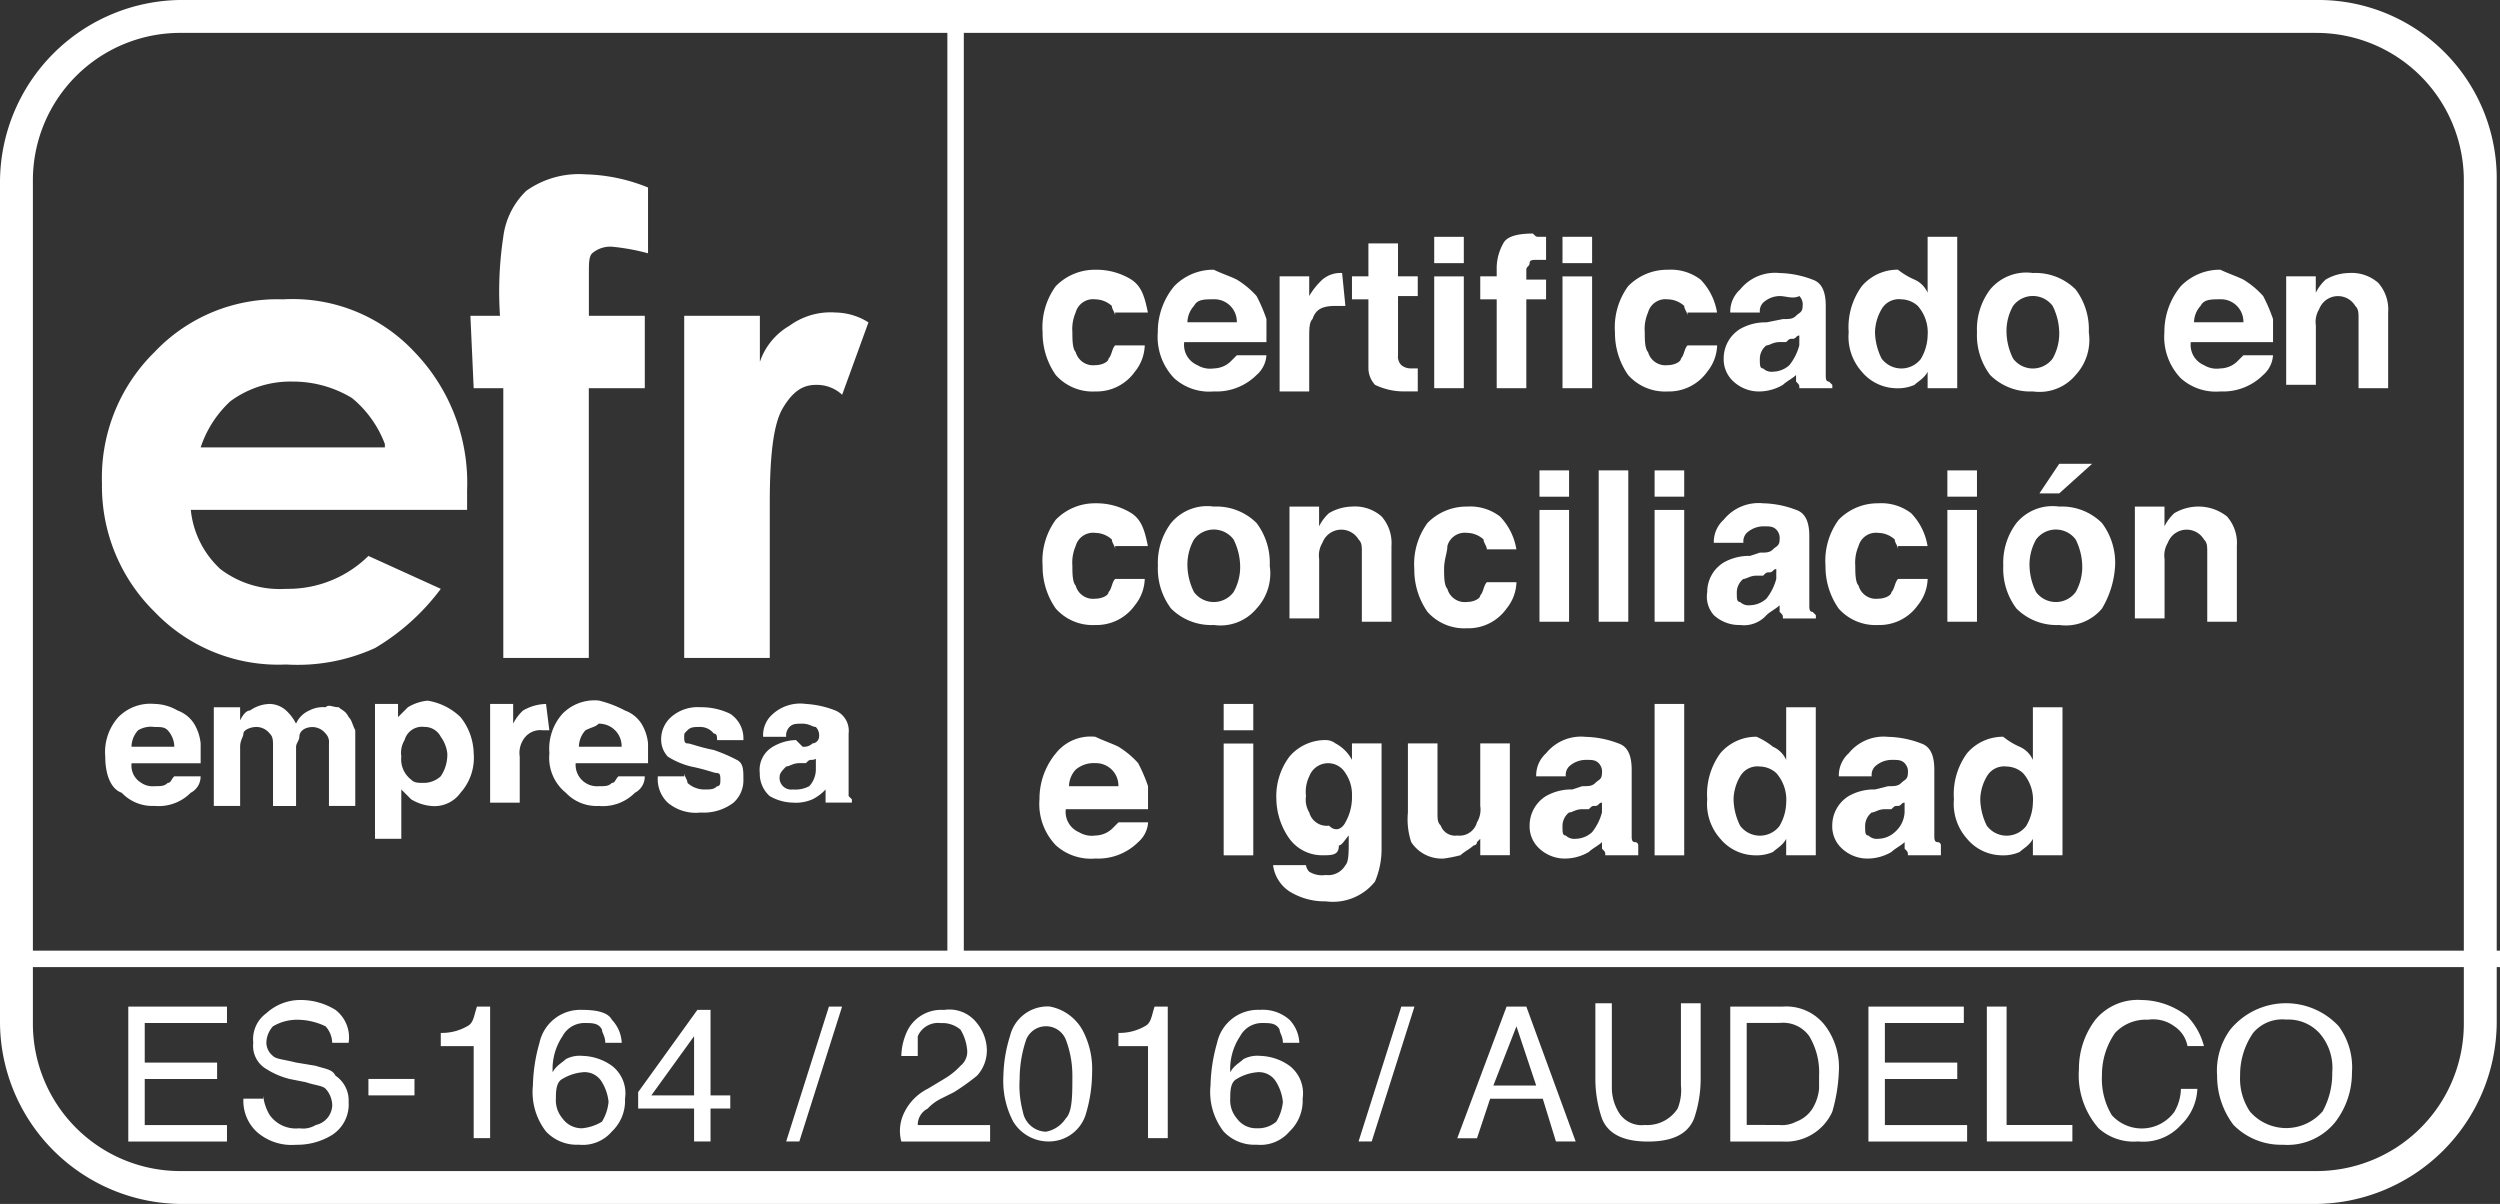 <svg xmlns="http://www.w3.org/2000/svg" width="145.355" height="70" viewBox="0 0 145.355 70">
  <rect x="0" y="0" width="145.355" height="70" fill="#333333" stroke="none"/>
  <g id="logo-efr" transform="translate(-0.1 0)">
    <g id="Grupo_702" data-name="Grupo 702" transform="translate(6.029 10.137)">
      <g id="Grupo_701" data-name="Grupo 701">
        <g id="Grupo_700" data-name="Grupo 700">
          <path id="Trazado_679" data-name="Trazado 679" d="M24.43,21.34H8.364a5.42,5.42,0,0,0,1.721,3.443,5.711,5.711,0,0,0,3.825,1.148,6.639,6.639,0,0,0,4.781-1.913L22.9,25.931a13.062,13.062,0,0,1-3.825,3.443,10.853,10.853,0,0,1-5.164.956,9.951,9.951,0,0,1-7.65-3.06A10.231,10.231,0,0,1,3.2,19.81a10.235,10.235,0,0,1,3.06-7.65A9.815,9.815,0,0,1,13.719,9.1a9.679,9.679,0,0,1,7.65,3.06,10.958,10.958,0,0,1,3.06,8.033Zm-4.781-3.825a6.342,6.342,0,0,0-1.913-2.678,6.6,6.6,0,0,0-3.443-.956,5.885,5.885,0,0,0-3.634,1.148,6.4,6.4,0,0,0-1.721,2.678h10.71Z" transform="translate(-3.2 -1.832)" fill="#fff"/>
          <path id="Trazado_680" data-name="Trazado 680" d="M14.4,13.524h1.721a21.2,21.2,0,0,1,.191-4.59,4.492,4.492,0,0,1,1.339-2.678A5.284,5.284,0,0,1,21.094,5.3a10.261,10.261,0,0,1,3.634.765V9.89a12.487,12.487,0,0,0-2.1-.383,1.617,1.617,0,0,0-1.148.383c-.191.191-.191.574-.191,1.148v2.486h3.251v4.208H21.285V33.415H16.313V17.732H14.591L14.4,13.524Z" transform="translate(7.021 -5.3)" fill="#fff"/>
          <path id="Trazado_681" data-name="Trazado 681" d="M20.9,9.691h4.4v2.678a3.848,3.848,0,0,1,1.721-2.1A4.047,4.047,0,0,1,29.7,9.5a3.69,3.69,0,0,1,1.913.574l-1.53,4.208a2.149,2.149,0,0,0-1.53-.574c-.765,0-1.339.383-1.913,1.339s-.765,2.869-.765,5.546v8.989H20.9V9.691Z" transform="translate(12.952 -1.467)" fill="#fff"/>
        </g>
      </g>
    </g>
    <path id="Trazado_682" data-name="Trazado 682" d="M134.745,1.913a8.571,8.571,0,0,1,8.607,8.607V59.481a8.571,8.571,0,0,1-8.607,8.607H10.619a8.571,8.571,0,0,1-8.607-8.607V10.519a8.571,8.571,0,0,1,8.607-8.607H134.745m0-1.913H10.619A10.613,10.613,0,0,0,.1,10.519V59.481A10.613,10.613,0,0,0,10.619,70H134.745a10.612,10.612,0,0,0,10.519-10.519V10.519A10.369,10.369,0,0,0,134.745,0Z" transform="translate(0 0)" fill="#fff"/>
    <rect id="Rectángulo_786" data-name="Rectángulo 786" width="145.355" height="0.956" transform="translate(0.1 55.273)" fill="#fff"/>
    <rect id="Rectángulo_787" data-name="Rectángulo 787" width="0.956" height="55.656" transform="translate(55.182 0)" fill="#fff"/>
    <g id="Grupo_703" data-name="Grupo 703" transform="translate(6.22 40.738)">
      <path id="Trazado_683" data-name="Trazado 683" d="M7.508,21.783a1.909,1.909,0,0,1,.956.765A2.718,2.718,0,0,1,8.846,23.7v1.148H4.83A1.156,1.156,0,0,0,5.4,25.99a1.15,1.15,0,0,0,.765.191c.383,0,.574,0,.765-.191.191,0,.191-.191.383-.383h1.53a1.052,1.052,0,0,1-.574.956,2.612,2.612,0,0,1-2.1.765,2.455,2.455,0,0,1-1.913-.765c-.574-.191-.956-.956-.956-2.1a3.049,3.049,0,0,1,.765-2.3,2.612,2.612,0,0,1,2.1-.765A2.764,2.764,0,0,1,7.508,21.783Zm-2.3,1.148a1.461,1.461,0,0,0-.383.956H7.316a1.461,1.461,0,0,0-.383-.956c-.191-.191-.383-.191-.765-.191A1.433,1.433,0,0,0,5.213,22.93Z" transform="translate(-3.3 -21.209)" fill="#fff"/>
      <path id="Trazado_684" data-name="Trazado 684" d="M13.868,21.591c.191.191.383.191.574.574.191.191.191.383.383.765v4.4h-1.53V23.7a.7.7,0,0,0-.191-.574.994.994,0,0,0-.765-.383c-.383,0-.765.191-.765.574,0,.191-.191.383-.191.574v3.443H10.043V23.886c0-.383,0-.574-.191-.765a.994.994,0,0,0-.765-.383c-.383,0-.765.191-.765.383s-.191.383-.191.765v3.443H6.6V21.591H8.13v.765q.287-.574.574-.574A2.051,2.051,0,0,1,9.851,21.4a1.461,1.461,0,0,1,.956.383,2.64,2.64,0,0,1,.574.765,1.493,1.493,0,0,1,.765-.765,1.724,1.724,0,0,1,.956-.191C13.294,21.4,13.485,21.591,13.868,21.591Z" transform="translate(-0.289 -21.209)" fill="#fff"/>
      <path id="Trazado_685" data-name="Trazado 685" d="M16.473,22.256a3.481,3.481,0,0,1,.765,2.1,3.049,3.049,0,0,1-.765,2.3,1.864,1.864,0,0,1-1.721.765,2.718,2.718,0,0,1-1.148-.383l-.574-.574v2.869H11.5V21.491h1.339v.765l.574-.574A2.718,2.718,0,0,1,14.56,21.3,3.567,3.567,0,0,1,16.473,22.256ZM15.325,23.4a1.052,1.052,0,0,0-.956-.574,1.049,1.049,0,0,0-1.148.765,1.433,1.433,0,0,0-.191.956A1.489,1.489,0,0,0,13.6,25.89c.191.191.383.191.765.191a1.461,1.461,0,0,0,.956-.383,2.229,2.229,0,0,0,.383-1.339A2.019,2.019,0,0,0,15.325,23.4Z" transform="translate(4.183 -21.3)" fill="#fff"/>
      <path id="Trazado_686" data-name="Trazado 686" d="M18.251,21.4h0l.191,1.53H18.06a1.156,1.156,0,0,0-1.148.574,1.433,1.433,0,0,0-.191.956v2.678H15V21.4h1.339v1.148a2.64,2.64,0,0,1,.574-.765,2.764,2.764,0,0,1,1.339-.383Z" transform="translate(7.377 -21.209)" fill="#fff"/>
      <path id="Trazado_687" data-name="Trazado 687" d="M21.2,21.874a1.909,1.909,0,0,1,.956.765,2.718,2.718,0,0,1,.383,1.148v1.148H18.33a1.247,1.247,0,0,0,1.339,1.339c.383,0,.574,0,.765-.191.191,0,.191-.191.383-.383h1.53a1.052,1.052,0,0,1-.574.956,2.612,2.612,0,0,1-2.1.765,2.455,2.455,0,0,1-1.913-.765,2.608,2.608,0,0,1-.956-2.3,3.049,3.049,0,0,1,.765-2.3,2.612,2.612,0,0,1,2.1-.765A6.475,6.475,0,0,1,21.2,21.874Zm-2.3,1.148a1.461,1.461,0,0,0-.383.956h2.486a1.307,1.307,0,0,0-1.339-1.339C19.478,22.83,19.286,22.83,18.9,23.021Z" transform="translate(9.02 -21.3)" fill="#fff"/>
      <path id="Trazado_688" data-name="Trazado 688" d="M21.63,25.325c0,.191.191.383.191.574a1.461,1.461,0,0,0,.956.383c.383,0,.574,0,.765-.191.191,0,.191-.191.191-.383s0-.383-.191-.383-.574-.191-1.53-.383a4.57,4.57,0,0,1-1.339-.574,1.461,1.461,0,0,1-.383-.956,1.736,1.736,0,0,1,.574-1.339,2.338,2.338,0,0,1,1.721-.574,3.819,3.819,0,0,1,1.721.383,1.71,1.71,0,0,1,.765,1.53h-1.53c0-.191,0-.383-.191-.383a.994.994,0,0,0-.765-.383c-.383,0-.574,0-.765.191s-.191.191-.191.383,0,.383.191.383.574.191,1.53.383a9.324,9.324,0,0,1,1.339.574c.383.191.383.574.383,1.148a1.736,1.736,0,0,1-.574,1.339,2.855,2.855,0,0,1-1.913.574,2.538,2.538,0,0,1-1.913-.574,1.883,1.883,0,0,1-.574-1.53h1.53Z" transform="translate(12.031 -21.117)" fill="#fff"/>
      <path id="Trazado_689" data-name="Trazado 689" d="M25.686,23.886a.7.7,0,0,0,.574-.191.411.411,0,0,0,.383-.383.7.7,0,0,0-.191-.574c-.191,0-.383-.191-.765-.191s-.574,0-.765.191a.7.7,0,0,0-.191.574H23.391a1.617,1.617,0,0,1,.383-1.148,2.383,2.383,0,0,1,2.1-.765,5.584,5.584,0,0,1,1.721.383,1.281,1.281,0,0,1,.765,1.339v3.634l.191.191v.191h-1.53v-.765a2.64,2.64,0,0,1-.765.574,2.426,2.426,0,0,1-1.148.191,2.764,2.764,0,0,1-1.339-.383,1.736,1.736,0,0,1-.574-1.339,1.552,1.552,0,0,1,.765-1.53A2.764,2.764,0,0,1,25.3,23.5Zm.956.574a.668.668,0,0,1-.383.191c-.191,0-.191,0-.383.191H25.5c-.383,0-.574.191-.765.191-.191.191-.383.383-.383.574a.676.676,0,0,0,.765.765,1.724,1.724,0,0,0,.956-.191,1.461,1.461,0,0,0,.383-.956V24.46Z" transform="translate(14.86 -21.209)" fill="#fff"/>
    </g>
    <g id="Grupo_705" data-name="Grupo 705" transform="translate(60.537 13.579)">
      <g id="Grupo_704" data-name="Grupo 704">
        <path id="Trazado_690" data-name="Trazado 690" d="M36.008,10.878c0-.191-.191-.383-.191-.574a1.461,1.461,0,0,0-.956-.383,1.049,1.049,0,0,0-1.148.765,2.426,2.426,0,0,0-.191,1.148c0,.383,0,.956.191,1.148a1.049,1.049,0,0,0,1.148.765c.383,0,.765-.191.765-.383.191-.191.191-.574.383-.765h1.721a2.543,2.543,0,0,1-.574,1.53,2.726,2.726,0,0,1-2.3,1.148,2.866,2.866,0,0,1-2.3-.956,4.258,4.258,0,0,1-.765-2.486,4.047,4.047,0,0,1,.765-2.678,3.167,3.167,0,0,1,2.3-.956,3.855,3.855,0,0,1,2.1.574c.574.383.765.956.956,1.913H36.008Z" transform="translate(-31.609 -6.096)" fill="#fff"/>
        <path id="Trazado_691" data-name="Trazado 691" d="M39.89,8.774a5.071,5.071,0,0,1,1.148.956,9.323,9.323,0,0,1,.574,1.339v1.339H36.83a1.281,1.281,0,0,0,.765,1.339,1.433,1.433,0,0,0,.956.191,1.461,1.461,0,0,0,.956-.383l.383-.383h1.721a1.653,1.653,0,0,1-.574,1.148,3.3,3.3,0,0,1-2.486.956,3.049,3.049,0,0,1-2.3-.765,3.468,3.468,0,0,1-.956-2.678,4.146,4.146,0,0,1,.956-2.678,3.167,3.167,0,0,1,2.3-.956C38.934,8.391,39.508,8.583,39.89,8.774ZM37.4,10.3a1.461,1.461,0,0,0-.383.956H39.89a1.307,1.307,0,0,0-1.339-1.339C37.978,9.921,37.6,9.921,37.4,10.3Z" transform="translate(-28.415 -6.096)" fill="#fff"/>
        <path id="Trazado_692" data-name="Trazado 692" d="M42.634,8.3h0l.191,1.913h-.574c-.765,0-1.148.191-1.339.765-.191.191-.191.574-.191,1.148v3.06H39V8.491h1.721V9.639a4.172,4.172,0,0,1,.765-.956A1.617,1.617,0,0,1,42.634,8.3Z" transform="translate(-25.038 -6.005)" fill="#fff"/>
        <path id="Trazado_693" data-name="Trazado 693" d="M41.2,10.651V9.313h.956V7.4h1.721V9.313h1.148V10.46H43.878V13.9a.7.7,0,0,0,.191.574.838.838,0,0,0,.574.191h.383v1.339H44.26a3.819,3.819,0,0,1-1.721-.383,1.461,1.461,0,0,1-.383-.956V10.651Z" transform="translate(-23.031 -6.826)" fill="#fff"/>
        <path id="Trazado_694" data-name="Trazado 694" d="M45.421,8.73H43.7V7.2h1.721ZM43.7,9.5h1.721V16H43.7Z" transform="translate(-20.749 -7.009)" fill="#fff"/>
        <path id="Trazado_695" data-name="Trazado 695" d="M48.543,7.291h.383V8.63h-.574c-.191,0-.383,0-.383.191s-.191.191-.191.383v.574h1.148v1.148H47.778v5.164H46.056V10.925H45.1V9.586h.956V9.2a2.963,2.963,0,0,1,.383-1.53Q46.726,7.1,48.16,7.1C48.351,7.291,48.351,7.291,48.543,7.291Z" transform="translate(-19.472 -7.1)" fill="#fff"/>
        <path id="Trazado_696" data-name="Trazado 696" d="M49.321,8.73H47.6V7.2h1.721ZM47.6,9.5h1.721V16H47.6Z" transform="translate(-17.19 -7.009)" fill="#fff"/>
        <path id="Trazado_697" data-name="Trazado 697" d="M53.408,10.878c0-.191-.191-.383-.191-.574a1.461,1.461,0,0,0-.956-.383,1.049,1.049,0,0,0-1.148.765,2.426,2.426,0,0,0-.191,1.148c0,.383,0,.956.191,1.148a1.049,1.049,0,0,0,1.148.765c.383,0,.765-.191.765-.383.191-.191.191-.574.383-.765h1.721a2.543,2.543,0,0,1-.574,1.53,2.726,2.726,0,0,1-2.3,1.148,2.866,2.866,0,0,1-2.3-.956,4.258,4.258,0,0,1-.765-2.486,4.047,4.047,0,0,1,.765-2.678,3.167,3.167,0,0,1,2.3-.956,2.855,2.855,0,0,1,1.913.574,3.567,3.567,0,0,1,.956,1.913H53.408Z" transform="translate(-15.73 -6.096)" fill="#fff"/>
        <path id="Trazado_698" data-name="Trazado 698" d="M55.943,10.978c.383,0,.574,0,.765-.191s.383-.191.383-.574a.7.7,0,0,0-.191-.574c-.383.191-.765,0-1.148,0a1.461,1.461,0,0,0-.956.383.7.7,0,0,0-.191.574H52.883a1.736,1.736,0,0,1,.574-1.339,2.608,2.608,0,0,1,2.3-.956,5.658,5.658,0,0,1,1.913.383c.574.191.765.765.765,1.53v4.016c0,.191,0,.383.191.383l.191.191v.191H56.9c0-.191,0-.191-.191-.383v-.383c-.191.191-.574.383-.765.574a2.764,2.764,0,0,1-1.339.383,2.172,2.172,0,0,1-1.53-.574,1.736,1.736,0,0,1-.574-1.339,2.009,2.009,0,0,1,.956-1.721,2.963,2.963,0,0,1,1.53-.383Zm.956.956c-.191,0-.191.191-.383.191s-.191,0-.383.191h-.383c-.383,0-.574.191-.765.191a.994.994,0,0,0-.383.765c0,.383,0,.574.191.574a.7.7,0,0,0,.574.191,1.461,1.461,0,0,0,.956-.383,3.114,3.114,0,0,0,.574-1.148Z" transform="translate(-12.719 -6.005)" fill="#fff"/>
        <path id="Trazado_699" data-name="Trazado 699" d="M60.125,9.686a1.493,1.493,0,0,1,.765.765V7.2h1.721V16H60.89v-.956c-.191.383-.574.574-.765.765A2.426,2.426,0,0,1,58.978,16a2.656,2.656,0,0,1-1.913-.956,3.049,3.049,0,0,1-.765-2.3,4.047,4.047,0,0,1,.765-2.678,2.74,2.74,0,0,1,2.1-.956A4.181,4.181,0,0,0,60.125,9.686Zm.383,4.59a2.764,2.764,0,0,0,.383-1.339,2.338,2.338,0,0,0-.574-1.721,1.461,1.461,0,0,0-.956-.383,1.156,1.156,0,0,0-1.148.574,2.764,2.764,0,0,0-.383,1.339,3.6,3.6,0,0,0,.383,1.53,1.434,1.434,0,0,0,2.3,0Z" transform="translate(-9.251 -7.009)" fill="#fff"/>
        <path id="Trazado_700" data-name="Trazado 700" d="M65.938,14.229a2.732,2.732,0,0,1-2.486.956,3.3,3.3,0,0,1-2.486-.956,3.844,3.844,0,0,1-.765-2.486,3.844,3.844,0,0,1,.765-2.486A2.732,2.732,0,0,1,63.451,8.3a3.3,3.3,0,0,1,2.486.956,3.844,3.844,0,0,1,.765,2.486A3.012,3.012,0,0,1,65.938,14.229ZM64.6,13.273a2.963,2.963,0,0,0,.383-1.53,3.6,3.6,0,0,0-.383-1.53,1.434,1.434,0,0,0-2.3,0,2.963,2.963,0,0,0-.383,1.53,3.6,3.6,0,0,0,.383,1.53,1.434,1.434,0,0,0,2.3,0Z" transform="translate(-5.692 -6.005)" fill="#fff"/>
        <path id="Trazado_701" data-name="Trazado 701" d="M70.49,8.774a5.071,5.071,0,0,1,1.148.956,9.324,9.324,0,0,1,.574,1.339v1.339H67.43a1.281,1.281,0,0,0,.765,1.339,1.433,1.433,0,0,0,.956.191,1.461,1.461,0,0,0,.956-.383l.383-.383h1.721a1.653,1.653,0,0,1-.574,1.148,3.3,3.3,0,0,1-2.486.956,3.049,3.049,0,0,1-2.3-.765,3.468,3.468,0,0,1-.956-2.678,4.146,4.146,0,0,1,.956-2.678,3.167,3.167,0,0,1,2.3-.956C69.534,8.391,70.108,8.583,70.49,8.774ZM68,10.3a1.461,1.461,0,0,0-.383.956H70.49a1.307,1.307,0,0,0-1.339-1.339C68.578,9.921,68.2,9.921,68,10.3Z" transform="translate(-0.49 -6.096)" fill="#fff"/>
        <path id="Trazado_702" data-name="Trazado 702" d="M74.955,8.874a2.338,2.338,0,0,1,.574,1.721v4.4H73.808V10.978c0-.383,0-.574-.191-.765a1.169,1.169,0,0,0-2.1.191,1.433,1.433,0,0,0-.191.956V14.8H69.6V8.491h1.721v.956a2.64,2.64,0,0,1,.574-.765A2.764,2.764,0,0,1,73.234,8.3,2.338,2.338,0,0,1,74.955,8.874Z" transform="translate(2.886 -6.005)" fill="#fff"/>
        <path id="Trazado_703" data-name="Trazado 703" d="M36.008,17.978c0-.191-.191-.383-.191-.574a1.461,1.461,0,0,0-.956-.383,1.049,1.049,0,0,0-1.148.765,2.426,2.426,0,0,0-.191,1.148c0,.383,0,.956.191,1.148a1.049,1.049,0,0,0,1.148.765c.383,0,.765-.191.765-.383.191-.191.191-.574.383-.765h1.721a2.543,2.543,0,0,1-.574,1.53,2.726,2.726,0,0,1-2.3,1.148,2.866,2.866,0,0,1-2.3-.956,4.258,4.258,0,0,1-.765-2.486,4.047,4.047,0,0,1,.765-2.678,3.167,3.167,0,0,1,2.3-.956,3.855,3.855,0,0,1,2.1.574c.574.383.765.956.956,1.913H36.008Z" transform="translate(-31.609 0.383)" fill="#fff"/>
        <path id="Trazado_704" data-name="Trazado 704" d="M41.038,21.329a2.732,2.732,0,0,1-2.486.956,3.3,3.3,0,0,1-2.486-.956,3.844,3.844,0,0,1-.765-2.486,3.844,3.844,0,0,1,.765-2.486,2.732,2.732,0,0,1,2.486-.956,3.3,3.3,0,0,1,2.486.956,3.844,3.844,0,0,1,.765,2.486A3.012,3.012,0,0,1,41.038,21.329ZM39.7,20.373a2.963,2.963,0,0,0,.383-1.53,3.6,3.6,0,0,0-.383-1.53,1.434,1.434,0,0,0-2.3,0,2.963,2.963,0,0,0-.383,1.53,3.6,3.6,0,0,0,.383,1.53,1.434,1.434,0,0,0,2.3,0Z" transform="translate(-28.415 0.474)" fill="#fff"/>
        <path id="Trazado_705" data-name="Trazado 705" d="M44.655,15.974a2.338,2.338,0,0,1,.574,1.721v4.4H43.508V18.078c0-.383,0-.574-.191-.765a1.169,1.169,0,0,0-2.1.191,1.433,1.433,0,0,0-.191.956V21.9H39.3V15.4h1.721v1.148a2.64,2.64,0,0,1,.574-.765,2.764,2.764,0,0,1,1.339-.383A2.338,2.338,0,0,1,44.655,15.974Z" transform="translate(-24.764 0.474)" fill="#fff"/>
        <path id="Trazado_706" data-name="Trazado 706" d="M47.308,17.886c0-.191-.191-.383-.191-.574a1.461,1.461,0,0,0-.956-.383,1.049,1.049,0,0,0-1.148.765c0,.383-.191.765-.191,1.339,0,.383,0,.956.191,1.148a1.049,1.049,0,0,0,1.148.765c.383,0,.765-.191.765-.383.191-.191.191-.574.383-.765h1.721a2.543,2.543,0,0,1-.574,1.53,2.726,2.726,0,0,1-2.3,1.148,2.866,2.866,0,0,1-2.3-.956,4.258,4.258,0,0,1-.765-2.486,4.047,4.047,0,0,1,.765-2.678,3.167,3.167,0,0,1,2.3-.956,2.855,2.855,0,0,1,1.913.574,3.567,3.567,0,0,1,.956,1.913Z" transform="translate(-21.297 0.474)" fill="#fff"/>
        <path id="Trazado_707" data-name="Trazado 707" d="M48.621,15.83H46.9V14.3h1.721ZM46.9,16.6h1.721v6.5H46.9Z" transform="translate(-17.829 -0.53)" fill="#fff"/>
        <path id="Trazado_708" data-name="Trazado 708" d="M50.421,23.1H48.7V14.3h1.721Z" transform="translate(-16.186 -0.53)" fill="#fff"/>
        <path id="Trazado_709" data-name="Trazado 709" d="M52.121,15.83H50.4V14.3h1.721ZM50.4,16.6h1.721v6.5H50.4Z" transform="translate(-14.635 -0.53)" fill="#fff"/>
        <path id="Trazado_710" data-name="Trazado 710" d="M55.06,18.169c.383,0,.574,0,.765-.191s.383-.191.383-.574a.7.7,0,0,0-.191-.574c-.191-.191-.383-.191-.765-.191a1.461,1.461,0,0,0-.956.383.7.7,0,0,0-.191.574H52.383a1.736,1.736,0,0,1,.574-1.339,2.608,2.608,0,0,1,2.3-.956,5.658,5.658,0,0,1,1.913.383c.574.191.765.765.765,1.53v4.016c0,.191,0,.383.191.383l.191.191v.191H56.4c0-.191,0-.191-.191-.383v-.383c-.191.191-.574.383-.765.574a1.745,1.745,0,0,1-1.53.574,2.172,2.172,0,0,1-1.53-.574A1.614,1.614,0,0,1,52,20.464a2.009,2.009,0,0,1,.956-1.721,2.963,2.963,0,0,1,1.53-.383Zm.956.956c-.191,0-.191.191-.383.191s-.191,0-.383.191h-.383c-.383,0-.574.191-.765.191a.994.994,0,0,0-.383.765c0,.383,0,.574.191.574a.7.7,0,0,0,.574.191,1.461,1.461,0,0,0,.956-.383,3.114,3.114,0,0,0,.574-1.148Z" transform="translate(-13.175 0.383)" fill="#fff"/>
        <path id="Trazado_711" data-name="Trazado 711" d="M59.808,17.978c0-.191-.191-.383-.191-.574a1.461,1.461,0,0,0-.956-.383,1.049,1.049,0,0,0-1.148.765,2.426,2.426,0,0,0-.191,1.148c0,.383,0,.956.191,1.148a1.049,1.049,0,0,0,1.148.765c.383,0,.765-.191.765-.383.191-.191.191-.574.383-.765h1.721a2.543,2.543,0,0,1-.574,1.53,2.726,2.726,0,0,1-2.3,1.148,2.866,2.866,0,0,1-2.3-.956,4.258,4.258,0,0,1-.765-2.486,4.047,4.047,0,0,1,.765-2.678,3.167,3.167,0,0,1,2.3-.956,2.855,2.855,0,0,1,1.913.574,3.567,3.567,0,0,1,.956,1.913H59.808Z" transform="translate(-9.89 0.383)" fill="#fff"/>
        <path id="Trazado_712" data-name="Trazado 712" d="M61.021,15.83H59.3V14.3h1.721ZM59.3,16.6h1.721v6.5H59.3Z" transform="translate(-6.513 -0.53)" fill="#fff"/>
        <path id="Trazado_713" data-name="Trazado 713" d="M66.738,22.515a2.732,2.732,0,0,1-2.486.956,3.3,3.3,0,0,1-2.486-.956A3.844,3.844,0,0,1,61,20.029a3.844,3.844,0,0,1,.765-2.486,2.731,2.731,0,0,1,2.486-.956,3.3,3.3,0,0,1,2.486.956,3.844,3.844,0,0,1,.765,2.486A5.424,5.424,0,0,1,66.738,22.515Zm-1.53-.956a2.963,2.963,0,0,0,.383-1.53,3.6,3.6,0,0,0-.383-1.53,1.434,1.434,0,0,0-2.3,0,2.963,2.963,0,0,0-.383,1.53,3.6,3.6,0,0,0,.383,1.53,1.434,1.434,0,0,0,2.3,0Zm.956-7.459-1.913,1.721H63.1L64.251,14.1Z" transform="translate(-4.962 -0.712)" fill="#fff"/>
        <path id="Trazado_714" data-name="Trazado 714" d="M70.355,15.974a2.338,2.338,0,0,1,.574,1.721v4.4H69.208V18.078c0-.383,0-.574-.191-.765a1.169,1.169,0,0,0-2.1.191,1.433,1.433,0,0,0-.191.956V21.9H65V15.4h1.721v1.148a2.64,2.64,0,0,1,.574-.765,2.764,2.764,0,0,1,1.339-.383A2.67,2.67,0,0,1,70.355,15.974Z" transform="translate(-1.311 0.474)" fill="#fff"/>
        <path id="Trazado_715" data-name="Trazado 715" d="M36.29,22.974a5.071,5.071,0,0,1,1.148.956,9.324,9.324,0,0,1,.574,1.339v1.339H33.23A1.281,1.281,0,0,0,34,27.946a1.433,1.433,0,0,0,.956.191,1.461,1.461,0,0,0,.956-.383l.383-.383h1.721a1.653,1.653,0,0,1-.574,1.148,3.3,3.3,0,0,1-2.486.956,3.049,3.049,0,0,1-2.3-.765,3.468,3.468,0,0,1-.956-2.678,4.146,4.146,0,0,1,.956-2.678,2.574,2.574,0,0,1,2.3-.956C35.334,22.591,35.908,22.783,36.29,22.974ZM33.8,24.313a1.461,1.461,0,0,0-.383.956H36.29a1.307,1.307,0,0,0-1.339-1.339A1.617,1.617,0,0,0,33.8,24.313Z" transform="translate(-31.7 6.862)" fill="#fff"/>
        <path id="Trazado_716" data-name="Trazado 716" d="M39.021,22.93H37.3V21.4h1.721ZM37.3,23.7h1.721v6.5H37.3Z" transform="translate(-26.59 5.95)" fill="#fff"/>
        <path id="Trazado_717" data-name="Trazado 717" d="M42.434,22.691a2.3,2.3,0,0,1,.956.956v-.956h1.721v6.12a4.8,4.8,0,0,1-.383,1.913,3.131,3.131,0,0,1-2.869,1.148,3.855,3.855,0,0,1-2.1-.574,2.153,2.153,0,0,1-.956-1.53h1.913a.668.668,0,0,0,.191.383,1.433,1.433,0,0,0,.956.191,1.156,1.156,0,0,0,1.148-.574c.191-.191.191-.765.191-1.339v-.383c-.191.191-.383.574-.574.574,0,.574-.383.574-.956.574a2.354,2.354,0,0,1-1.913-.956,4.1,4.1,0,0,1-.765-2.3,3.844,3.844,0,0,1,.765-2.486,2.74,2.74,0,0,1,2.1-.956A.944.944,0,0,1,42.434,22.691Zm.574,4.59a2.963,2.963,0,0,0,.383-1.53,2.229,2.229,0,0,0-.383-1.339,1.169,1.169,0,0,0-2.1.191,2.071,2.071,0,0,0-.191,1.148,1.433,1.433,0,0,0,.191.956,1.049,1.049,0,0,0,1.148.765C42.434,27.855,42.816,27.664,43.008,27.281Z" transform="translate(-25.221 6.954)" fill="#fff"/>
        <path id="Trazado_718" data-name="Trazado 718" d="M44.621,22.6v4.016c0,.383,0,.574.191.765a.884.884,0,0,0,.956.574,1.049,1.049,0,0,0,1.148-.765,1.433,1.433,0,0,0,.191-.956V22.6h1.721v6.5H47.108v-.956l-.191.191a.187.187,0,0,1-.191.191c-.191.191-.574.383-.765.574a8.283,8.283,0,0,1-.956.191,2.11,2.11,0,0,1-1.913-.956,4.245,4.245,0,0,1-.191-1.721V22.6Z" transform="translate(-21.479 7.045)" fill="#fff"/>
        <path id="Trazado_719" data-name="Trazado 719" d="M49.66,25.269c.383,0,.574,0,.765-.191s.383-.191.383-.574a.7.7,0,0,0-.191-.574c-.191-.191-.383-.191-.765-.191a1.461,1.461,0,0,0-.956.383.7.7,0,0,0-.191.574H46.983a1.736,1.736,0,0,1,.574-1.339,2.608,2.608,0,0,1,2.3-.956,5.658,5.658,0,0,1,1.913.383c.574.191.765.765.765,1.53v3.825c0,.191,0,.383.191.383a.187.187,0,0,1,.191.191v.574H51c0-.191,0-.191-.191-.383V28.52c-.191.191-.574.383-.765.574a2.764,2.764,0,0,1-1.339.383,2.172,2.172,0,0,1-1.53-.574,1.736,1.736,0,0,1-.574-1.339,2.009,2.009,0,0,1,.956-1.721,2.963,2.963,0,0,1,1.53-.383Zm1.148.956c-.191,0-.191.191-.383.191s-.191,0-.383.191H49.66c-.383,0-.574.191-.765.191a.994.994,0,0,0-.383.765c0,.383,0,.574.191.574a.7.7,0,0,0,.574.191,1.461,1.461,0,0,0,.956-.383,3.114,3.114,0,0,0,.574-1.148Z" transform="translate(-18.103 6.862)" fill="#fff"/>
        <path id="Trazado_720" data-name="Trazado 720" d="M52.121,30.2H50.4V21.4h1.721Z" transform="translate(-14.635 5.95)" fill="#fff"/>
        <path id="Trazado_721" data-name="Trazado 721" d="M55.825,23.8a1.493,1.493,0,0,1,.765.765V21.5h1.721v8.607H56.59V29.15c-.191.383-.574.574-.765.765a2.426,2.426,0,0,1-1.148.191,2.656,2.656,0,0,1-1.913-.956,3.049,3.049,0,0,1-.765-2.3,4.047,4.047,0,0,1,.765-2.678,2.74,2.74,0,0,1,2.1-.956A4.181,4.181,0,0,1,55.825,23.8Zm.383,4.59a2.764,2.764,0,0,0,.383-1.339,2.338,2.338,0,0,0-.574-1.721,1.461,1.461,0,0,0-.956-.383,1.156,1.156,0,0,0-1.148.574,2.764,2.764,0,0,0-.383,1.339,3.6,3.6,0,0,0,.383,1.53,1.434,1.434,0,0,0,2.3,0Z" transform="translate(-13.175 6.041)" fill="#fff"/>
        <path id="Trazado_722" data-name="Trazado 722" d="M59.051,25.269c.383,0,.574,0,.765-.191s.383-.191.383-.574a.7.7,0,0,0-.191-.574c-.191-.191-.383-.191-.765-.191a1.461,1.461,0,0,0-.956.383.7.7,0,0,0-.191.574H56.183a1.736,1.736,0,0,1,.574-1.339,2.608,2.608,0,0,1,2.3-.956,5.658,5.658,0,0,1,1.913.383c.574.191.765.765.765,1.53v3.825c0,.191,0,.383.191.383a.187.187,0,0,1,.191.191v.574H60.2c0-.191,0-.191-.191-.383V28.52c-.191.191-.574.383-.765.574a2.764,2.764,0,0,1-1.339.383,2.172,2.172,0,0,1-1.53-.574,1.736,1.736,0,0,1-.574-1.339,2.009,2.009,0,0,1,.956-1.721,2.963,2.963,0,0,1,1.53-.383Zm.956.956c-.191,0-.191.191-.383.191s-.191,0-.383.191H58.86c-.383,0-.574.191-.765.191a.994.994,0,0,0-.383.765c0,.383,0,.574.191.574a.7.7,0,0,0,.574.191,1.461,1.461,0,0,0,.956-.383,1.635,1.635,0,0,0,.574-1.148Z" transform="translate(-9.707 6.862)" fill="#fff"/>
        <path id="Trazado_723" data-name="Trazado 723" d="M63.325,23.8a1.493,1.493,0,0,1,.765.765V21.5h1.721v8.607H64.09V29.15c-.191.383-.574.574-.765.765a2.426,2.426,0,0,1-1.148.191,2.656,2.656,0,0,1-1.913-.956,3.049,3.049,0,0,1-.765-2.3,4.047,4.047,0,0,1,.765-2.678,2.74,2.74,0,0,1,2.1-.956A4.181,4.181,0,0,0,63.325,23.8Zm.383,4.59a2.764,2.764,0,0,0,.383-1.339,2.338,2.338,0,0,0-.574-1.721,1.461,1.461,0,0,0-.956-.383,1.156,1.156,0,0,0-1.148.574,2.764,2.764,0,0,0-.383,1.339,3.6,3.6,0,0,0,.383,1.53,1.434,1.434,0,0,0,2.3,0Z" transform="translate(-6.331 6.041)" fill="#fff"/>
      </g>
    </g>
    <g id="Grupo_707" data-name="Grupo 707" transform="translate(7.559 58.142)">
      <g id="Grupo_706" data-name="Grupo 706">
        <path id="Trazado_724" data-name="Trazado 724" d="M4,30.6H9.738v.956H4.956v2.3H9.164v.956H4.956v2.678H9.738v.956H4Z" transform="translate(-4 -30.217)" fill="#fff"/>
        <path id="Trazado_725" data-name="Trazado 725" d="M8.648,35.946a2.718,2.718,0,0,0,.383,1.148,1.864,1.864,0,0,0,1.721.765,1.433,1.433,0,0,0,.956-.191,1.212,1.212,0,0,0,.956-1.148,1.461,1.461,0,0,0-.383-.956c-.191-.191-.574-.191-1.148-.383l-.956-.191a4.57,4.57,0,0,1-1.339-.574,1.552,1.552,0,0,1-.765-1.53,1.864,1.864,0,0,1,.765-1.721,2.922,2.922,0,0,1,1.913-.765,3.855,3.855,0,0,1,2.1.574,2.014,2.014,0,0,1,.765,1.913h-.956a1.461,1.461,0,0,0-.383-.956,3.819,3.819,0,0,0-1.721-.383,2.764,2.764,0,0,0-1.339.383,1.461,1.461,0,0,0-.383.956.994.994,0,0,0,.383.765c.191.191.574.191,1.339.383l1.148.191c.574.191.956.191,1.148.574a1.739,1.739,0,0,1,.765,1.53,2.11,2.11,0,0,1-.956,1.913,3.855,3.855,0,0,1-2.1.574,3.049,3.049,0,0,1-2.3-.765A2.455,2.455,0,0,1,7.5,36.138H8.648Z" transform="translate(-0.806 -30.4)" fill="#fff"/>
        <path id="Trazado_726" data-name="Trazado 726" d="M11.3,32.8h2.678v.956H11.3Z" transform="translate(2.662 -28.21)" fill="#fff"/>
        <path id="Trazado_727" data-name="Trazado 727" d="M13.5,32.9V32.13a2.963,2.963,0,0,0,1.53-.383c.383-.191.383-.574.574-1.148h.765v7.65h-.956V32.9Z" transform="translate(4.669 -30.217)" fill="#fff"/>
        <path id="Trazado_728" data-name="Trazado 728" d="M20.89,31.274a2.066,2.066,0,0,1,.574,1.339h-.956c0-.383-.191-.574-.191-.765-.191-.383-.574-.383-.956-.383a1.444,1.444,0,0,0-1.339.765,3.436,3.436,0,0,0-.574,2.1c.191-.383.574-.574.765-.765a1.724,1.724,0,0,1,.956-.191,3.085,3.085,0,0,1,1.721.574,2.014,2.014,0,0,1,.765,1.913,2.456,2.456,0,0,1-.765,1.913,2.218,2.218,0,0,1-1.913.765,2.455,2.455,0,0,1-1.913-.765A3.739,3.739,0,0,1,16.3,35.1a9.69,9.69,0,0,1,.383-2.486A2.429,2.429,0,0,1,19.169,30.7Q20.6,30.7,20.89,31.274ZM20.316,37.2a2.718,2.718,0,0,0,.383-1.148,2.718,2.718,0,0,0-.383-1.148,1.156,1.156,0,0,0-1.148-.574,2.718,2.718,0,0,0-1.148.383c-.383.191-.383.765-.383,1.148a1.617,1.617,0,0,0,.383,1.148,1.363,1.363,0,0,0,1.148.574A2.718,2.718,0,0,0,20.316,37.2Z" transform="translate(7.225 -30.126)" fill="#fff"/>
        <path id="Trazado_729" data-name="Trazado 729" d="M22.751,38.35V36.438H19.5v-.956L22.943,30.7h.765v4.973h1.148v.765H23.708V38.35Zm0-2.678V32.23l-2.486,3.443Z" transform="translate(10.145 -30.126)" fill="#fff"/>
        <path id="Trazado_730" data-name="Trazado 730" d="M26.486,30.6h.765l-2.486,7.842H24Z" transform="translate(14.251 -30.217)" fill="#fff"/>
        <path id="Trazado_731" data-name="Trazado 731" d="M27.729,36.629a3.013,3.013,0,0,1,1.339-1.339l.956-.574a4.172,4.172,0,0,0,.956-.765A1.053,1.053,0,0,0,31.363,33a2.718,2.718,0,0,0-.383-1.148,1.617,1.617,0,0,0-1.148-.383,1.281,1.281,0,0,0-1.339.765v1.148h-.956a3.6,3.6,0,0,1,.383-1.53,2.2,2.2,0,0,1,2.1-1.148,2.014,2.014,0,0,1,1.913.765A2.543,2.543,0,0,1,32.51,33a2.172,2.172,0,0,1-.574,1.53,13.041,13.041,0,0,1-1.339.956l-.765.383a2.64,2.64,0,0,0-.765.574,1.052,1.052,0,0,0-.574.956H32.7v.956H27.538A2.4,2.4,0,0,1,27.729,36.629Z" transform="translate(17.408 -30.126)" fill="#fff"/>
        <path id="Trazado_732" data-name="Trazado 732" d="M35.19,31.939a4.785,4.785,0,0,1,.574,2.486,8.488,8.488,0,0,1-.383,2.486,2.238,2.238,0,0,1-2.1,1.53,2.4,2.4,0,0,1-2.1-1.148,5.066,5.066,0,0,1-.574-2.678,8.22,8.22,0,0,1,.383-2.3,2.25,2.25,0,0,1,2.3-1.721A2.764,2.764,0,0,1,35.19,31.939ZM34.234,37.1c.383-.383.383-1.339.383-2.486a5.9,5.9,0,0,0-.383-2.1,1.243,1.243,0,0,0-2.3,0,7.133,7.133,0,0,0-.383,2.3,5.9,5.9,0,0,0,.191,1.913,1.4,1.4,0,0,0,1.339,1.148A1.756,1.756,0,0,0,34.234,37.1Z" transform="translate(20.274 -30.217)" fill="#fff"/>
        <path id="Trazado_733" data-name="Trazado 733" d="M34.1,32.9V32.13a2.963,2.963,0,0,0,1.53-.383c.383-.191.383-.574.574-1.148h.765v7.65H35.821V32.9Z" transform="translate(23.468 -30.217)" fill="#fff"/>
        <path id="Trazado_734" data-name="Trazado 734" d="M41.49,31.274a2.066,2.066,0,0,1,.574,1.339h-.956c0-.383-.191-.574-.191-.765-.191-.383-.574-.383-.956-.383a1.444,1.444,0,0,0-1.339.765,3.436,3.436,0,0,0-.574,2.1c.191-.383.574-.574.765-.765a1.724,1.724,0,0,1,.956-.191,3.085,3.085,0,0,1,1.721.574,2.014,2.014,0,0,1,.765,1.913,2.456,2.456,0,0,1-.765,1.913,2.218,2.218,0,0,1-1.913.765,2.455,2.455,0,0,1-1.913-.765A3.739,3.739,0,0,1,36.9,35.1a9.69,9.69,0,0,1,.383-2.486A2.429,2.429,0,0,1,39.769,30.7,2.338,2.338,0,0,1,41.49,31.274ZM40.725,37.2a2.718,2.718,0,0,0,.383-1.148,2.718,2.718,0,0,0-.383-1.148,1.156,1.156,0,0,0-1.148-.574,2.718,2.718,0,0,0-1.148.383c-.383.191-.383.765-.383,1.148a1.617,1.617,0,0,0,.383,1.148,1.363,1.363,0,0,0,1.148.574A1.617,1.617,0,0,0,40.725,37.2Z" transform="translate(26.023 -30.126)" fill="#fff"/>
        <path id="Trazado_735" data-name="Trazado 735" d="M43.886,30.6h.765l-2.486,7.842H41.4Z" transform="translate(30.13 -30.217)" fill="#fff"/>
        <path id="Trazado_736" data-name="Trazado 736" d="M47.269,30.6h1.148l2.869,7.842H50.138l-.765-2.486h-3.06l-.765,2.3H44.4Zm1.721,4.59-1.148-3.443L46.5,35.19Z" transform="translate(32.868 -30.217)" fill="#fff"/>
        <path id="Trazado_737" data-name="Trazado 737" d="M49.556,30.691v4.781a2.764,2.764,0,0,0,.383,1.339,1.552,1.552,0,0,0,1.53.765,2.11,2.11,0,0,0,1.913-.956,2.836,2.836,0,0,0,.191-1.339V30.5H54.72v4.4a7.133,7.133,0,0,1-.383,2.3c-.383.956-1.339,1.339-2.678,1.339s-2.3-.383-2.678-1.339a7.133,7.133,0,0,1-.383-2.3V30.5h.956Z" transform="translate(36.701 -30.309)" fill="#fff"/>
        <path id="Trazado_738" data-name="Trazado 738" d="M52.7,30.6h3.06a2.841,2.841,0,0,1,2.486,1.148,4.047,4.047,0,0,1,.765,2.678,9.6,9.6,0,0,1-.383,2.3,2.966,2.966,0,0,1-2.869,1.721H52.7Zm2.869,6.885a1.724,1.724,0,0,0,.956-.191,1.909,1.909,0,0,0,.956-.765,2.718,2.718,0,0,0,.383-1.148v-.765a4.079,4.079,0,0,0-.574-2.3,1.864,1.864,0,0,0-1.721-.765H53.656v5.929Z" transform="translate(40.442 -30.217)" fill="#fff"/>
        <path id="Trazado_739" data-name="Trazado 739" d="M56.8,30.6h5.738v.956h-4.59v2.3h4.208v.956H57.948v2.678h4.781v.956H56.991V30.6Z" transform="translate(44.184 -30.217)" fill="#fff"/>
        <path id="Trazado_740" data-name="Trazado 740" d="M60.5,30.6h1.148v6.885h3.825v.956H60.5Z" transform="translate(47.56 -30.217)" fill="#fff"/>
        <path id="Trazado_741" data-name="Trazado 741" d="M69.611,31.356a3.909,3.909,0,0,1,.956,1.721h-.956a1.756,1.756,0,0,0-.765-1.148,2.061,2.061,0,0,0-1.53-.383,2.455,2.455,0,0,0-1.913.765,4.258,4.258,0,0,0-.765,2.486,4.079,4.079,0,0,0,.574,2.3,2.346,2.346,0,0,0,3.634-.191,2.764,2.764,0,0,0,.383-1.339h.956a3.071,3.071,0,0,1-.956,2.1,2.937,2.937,0,0,1-2.486.956,3.049,3.049,0,0,1-2.3-.765A4.676,4.676,0,0,1,63.3,34.416a4.7,4.7,0,0,1,.956-2.869A3.209,3.209,0,0,1,66.934,30.4,4.379,4.379,0,0,1,69.611,31.356Z" transform="translate(50.115 -30.4)" fill="#fff"/>
        <path id="Trazado_742" data-name="Trazado 742" d="M74.576,31.839a4.047,4.047,0,0,1,.765,2.678,4.7,4.7,0,0,1-.956,2.869,3.567,3.567,0,0,1-3.06,1.339,3.892,3.892,0,0,1-2.869-1.148,4.7,4.7,0,0,1-.956-2.869,4.047,4.047,0,0,1,.765-2.678,4.187,4.187,0,0,1,6.311-.191Zm-.956,4.973a4.543,4.543,0,0,0,.574-2.3,3.049,3.049,0,0,0-.765-2.3,2.455,2.455,0,0,0-1.913-.765,2.218,2.218,0,0,0-1.913.765,4.258,4.258,0,0,0-.765,2.486,3.436,3.436,0,0,0,.574,2.1,2.792,2.792,0,0,0,4.208,0Z" transform="translate(53.948 -30.309)" fill="#fff"/>
      </g>
    </g>
  </g>
</svg>
